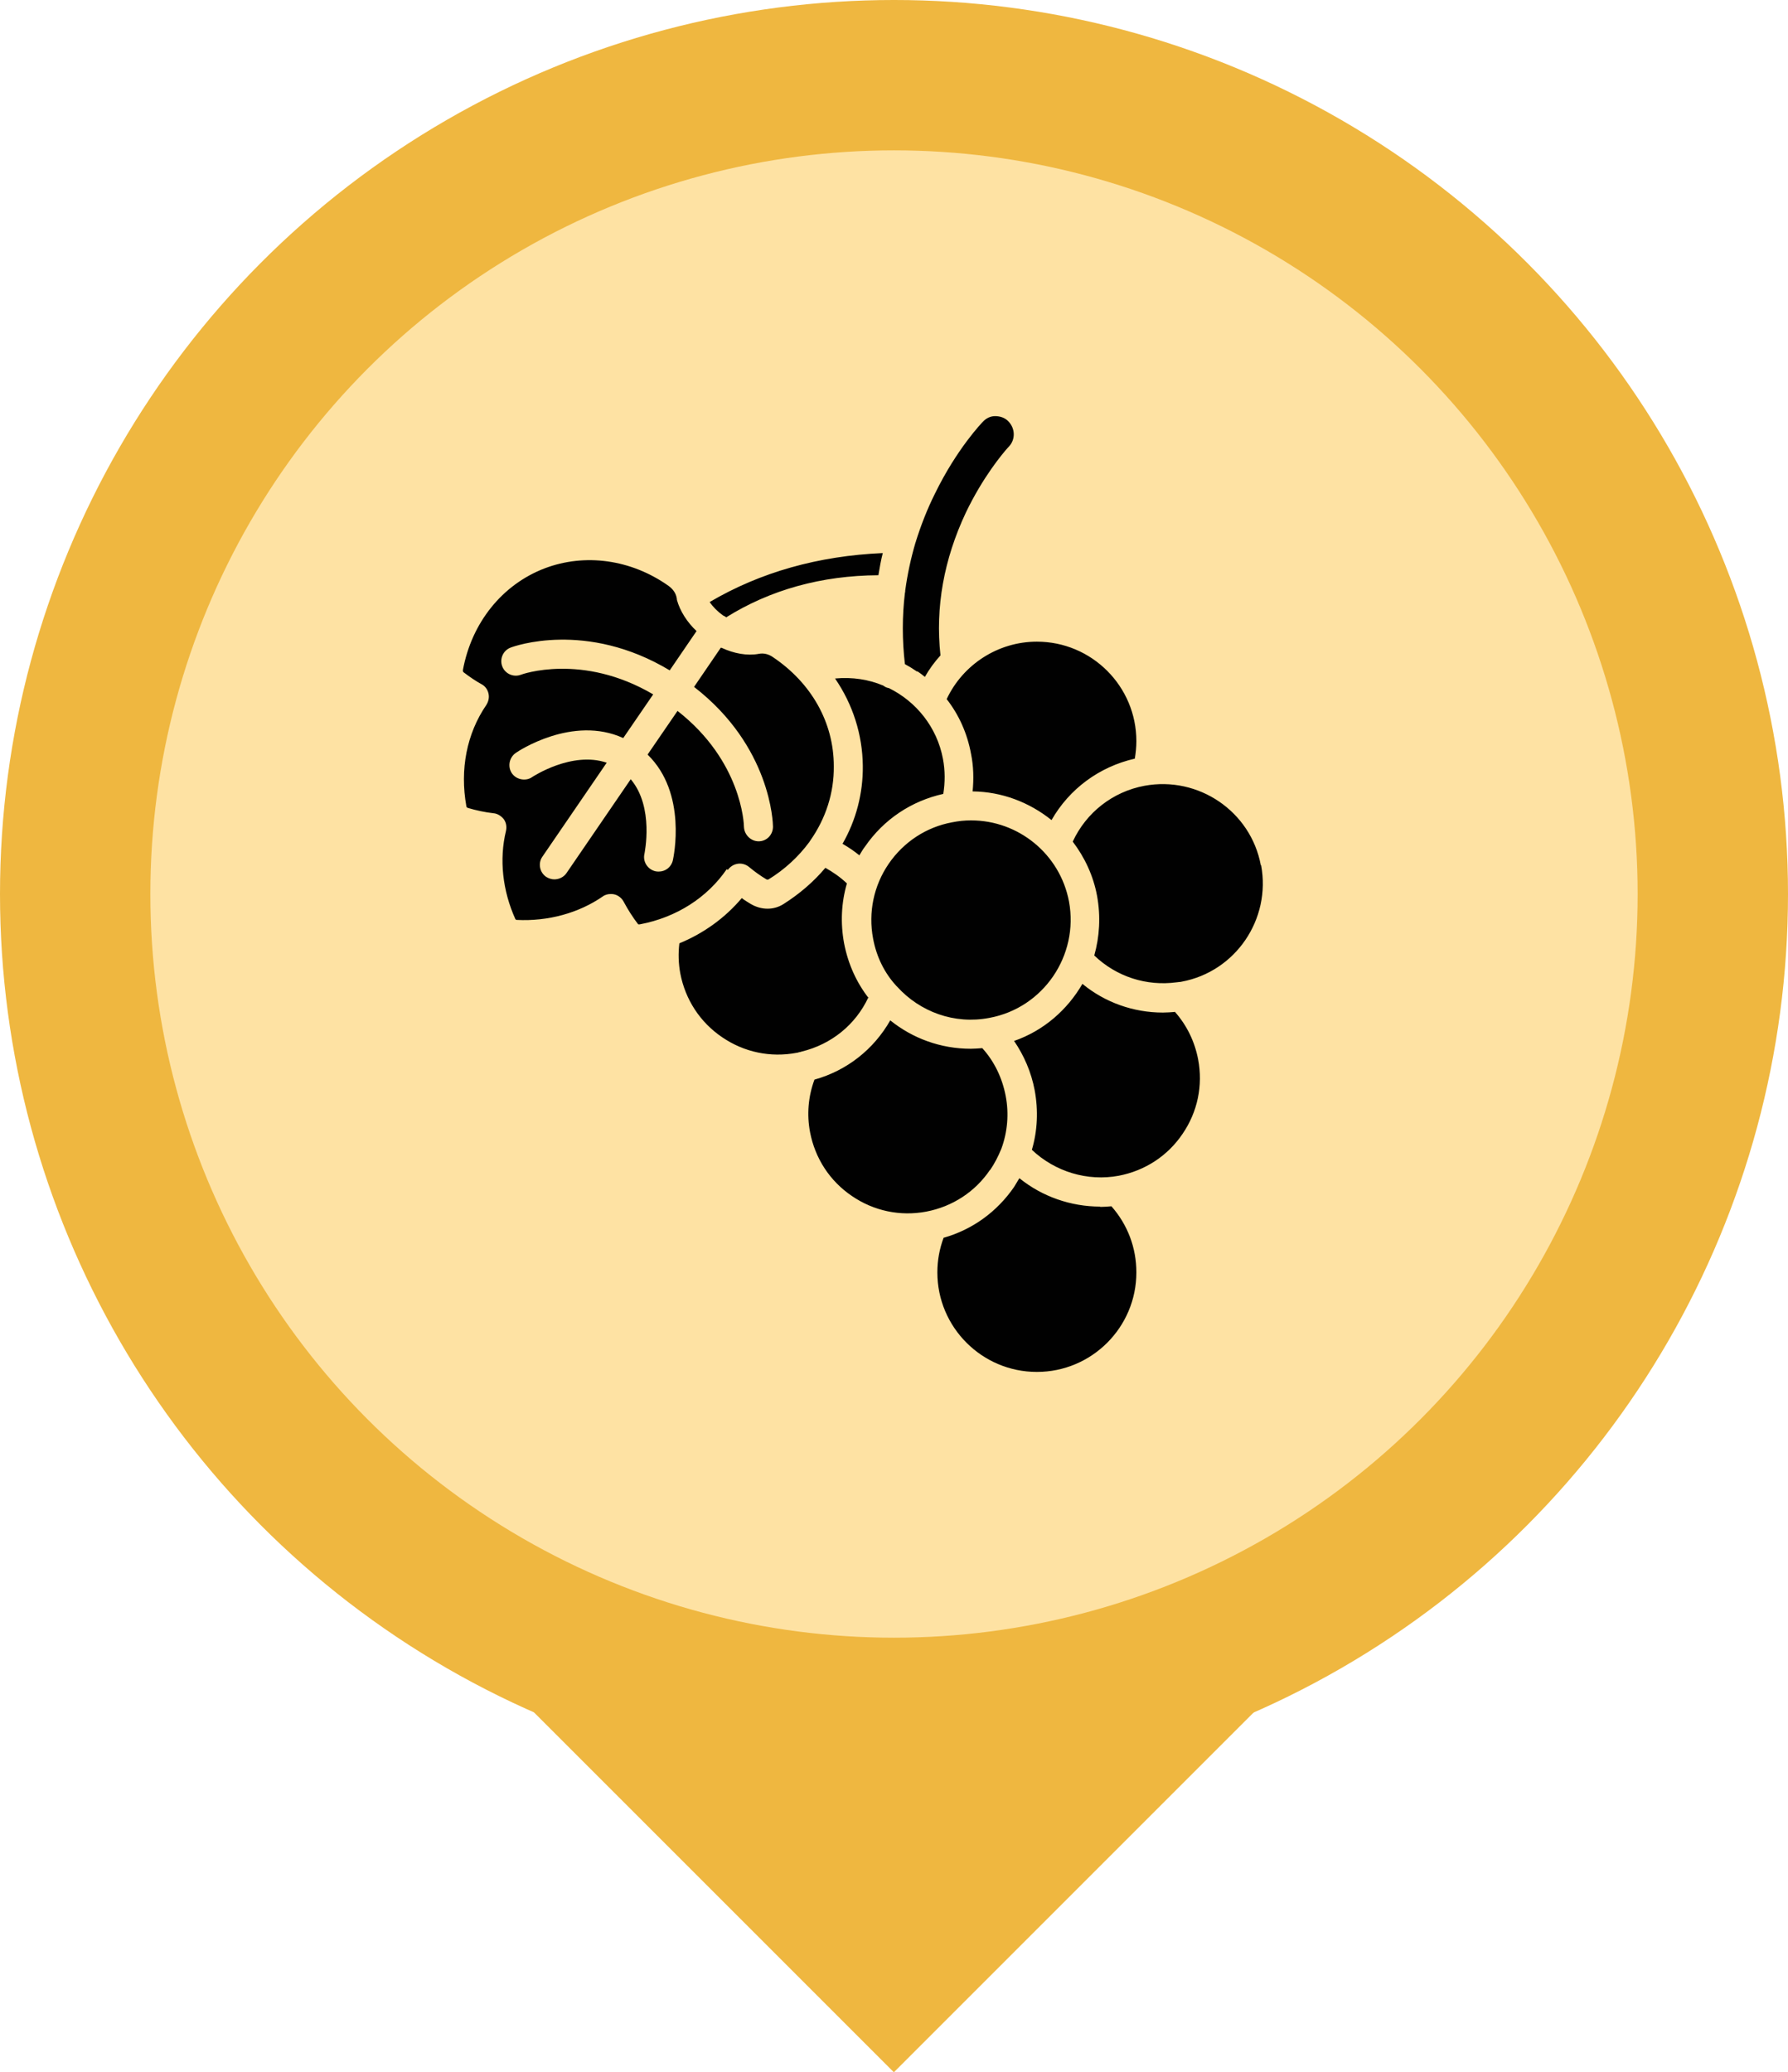 <?xml version="1.0" encoding="UTF-8"?>
<svg id="Layer_1" data-name="Layer 1" xmlns="http://www.w3.org/2000/svg" width="57.32" height="66.43" viewBox="0 0 57.32 66.43">
  <defs>
    <style>
      .cls-1 {
        fill: #fee2a3;
      }

      .cls-2 {
        fill: #010101;
      }

      .cls-3 {
        fill: #efb740;
      }
    </style>
  </defs>
  <g>
    <rect class="cls-3" x="20.38" y="46.45" width="16.55" height="16.55" transform="translate(47.09 -4.23) rotate(45)"/>
    <g>
      <circle class="cls-3" cx="28.66" cy="28.66" r="28.66"/>
      <circle class="cls-1" cx="28.66" cy="28.66" r="23.84"/>
    </g>
  </g>
  <path class="cls-2" d="M22.75,19.3c1.63-.96,3.49-1.48,5.55-1.57-.06.23-.1.47-.14.71-1.83.01-3.47.47-4.88,1.35-.01-.01-.03-.02-.04-.03-.02-.01-.04-.02-.06-.03-.17-.12-.32-.27-.43-.43h0ZM26.77,21.75c.57.83.88,1.8.89,2.8.01.89-.22,1.75-.65,2.5.19.11.37.23.54.37.06-.1.11-.19.18-.28.6-.87,1.48-1.46,2.51-1.69.06-.37.06-.75-.01-1.12-.19-1.02-.86-1.84-1.73-2.27-.07-.01-.13-.04-.18-.08-.47-.2-1-.28-1.54-.23h0ZM30.34,22.4c.4.51.67,1.11.79,1.77.08.39.09.8.05,1.2.94.01,1.82.35,2.53.92.57-1,1.53-1.71,2.67-1.97.03-.18.05-.37.05-.56,0-1.76-1.43-3.19-3.19-3.19-1.24,0-2.37.73-2.89,1.84h0ZM29.41,21.52c.09.06.17.12.24.18.14-.25.31-.48.5-.69-.17-1.54.11-3.08.81-4.57.55-1.15,1.18-1.9,1.36-2.1-.01.02-.02.03-.02.03.01-.02.02-.03.04-.05.22-.23.21-.59-.02-.82-.11-.11-.26-.16-.42-.16-.15,0-.29.07-.39.18,0,0,0,0-.01.01,0,0-.82.84-1.53,2.3-.25.5-.45,1.02-.61,1.53,0,.01,0,.02-.01.03-.15.51-.26,1.02-.33,1.54,0,.03,0,.05-.01.08-.09.75-.09,1.51,0,2.28.13.07.26.15.39.24h0ZM31.12,26.3c-.2,0-.39.02-.59.06-.83.15-1.56.63-2.04,1.33-.48.7-.66,1.56-.5,2.4.11.59.37,1.11.75,1.52.01.01.02.02.03.03.72.79,1.82,1.21,2.95.99,1.73-.32,2.87-2,2.55-3.73-.29-1.53-1.63-2.6-3.13-2.6h0ZM23.33,27.89c.08-.11.19-.18.32-.2.13-.02.26.02.36.1.18.15.36.28.56.4.02.01.05.01.07,0,.52-.32.96-.73,1.3-1.19.01-.02.03-.04.04-.06.49-.7.76-1.52.75-2.38h0c0-1.4-.72-2.67-1.96-3.5-.13-.09-.29-.13-.44-.1-.38.07-.8-.01-1.19-.19-.01,0-.02,0-.03-.01l-.86,1.26c2.47,1.91,2.53,4.37,2.53,4.48,0,.26-.2.47-.46.47h0c-.25,0-.46-.21-.47-.46,0-.09-.07-2.11-2.13-3.72l-.96,1.4c1.28,1.24.83,3.3.81,3.39-.05.22-.24.36-.45.36-.03,0-.07,0-.11-.01-.25-.06-.41-.31-.35-.56,0-.02.32-1.49-.44-2.39l-2.06,3.01c-.09.13-.24.2-.39.2-.09,0-.18-.03-.26-.08-.21-.14-.27-.44-.12-.65l2.06-3.01c-1.12-.38-2.37.45-2.39.46-.08.06-.17.08-.26.08-.15,0-.3-.07-.39-.2-.14-.21-.09-.5.12-.65.08-.06,1.83-1.22,3.45-.48l.96-1.4c-2.28-1.34-4.22-.64-4.24-.63-.24.09-.51-.03-.6-.27-.09-.24.03-.51.27-.6.1-.04,2.42-.88,5.1.73l.86-1.26c-.3-.28-.53-.64-.63-1,0,0,0-.01,0-.02,0-.02-.01-.04-.01-.06-.03-.14-.12-.27-.26-.37-1.2-.85-2.68-1.05-3.97-.56-1.36.52-2.34,1.74-2.62,3.26,0,.03,0,.05.02.07.21.16.39.28.57.38.12.06.2.17.23.3.03.13,0,.26-.07.37-.63.92-.85,2.07-.64,3.24,0,.03.02.05.05.06.27.08.55.14.82.17.13.01.25.09.33.19.08.11.1.25.07.38-.22.91-.11,1.91.3,2.82.01.02.03.03.05.03,1,.05,1.98-.22,2.75-.75.08-.06.17-.08.26-.08.04,0,.07,0,.11.01.13.03.24.12.3.23.15.28.3.51.46.72,0,0,0,0,0,0,0,.01.03.02.07.01,1.16-.22,2.15-.85,2.78-1.77h0ZM40.42,27.74c-.32-1.73-2-2.87-3.73-2.55-1.02.19-1.87.86-2.3,1.79.38.5.66,1.09.78,1.74.12.66.08,1.31-.09,1.91.71.68,1.67.99,2.64.86.03,0,.06-.01.08-.01.02,0,.05,0,.08-.01,1.73-.32,2.87-2,2.55-3.73h0ZM37.66,32.44c-.13.01-.25.02-.38.02-.94,0-1.85-.32-2.58-.92-.48.83-1.24,1.5-2.19,1.83.32.47.55,1,.66,1.58.12.65.09,1.3-.09,1.91.74.7,1.78,1.02,2.79.83.83-.16,1.56-.63,2.04-1.34.48-.7.66-1.55.5-2.39-.11-.57-.36-1.09-.75-1.53h0ZM27.85,32c-.39-.5-.66-1.09-.79-1.76-.12-.65-.09-1.3.09-1.92-.21-.2-.44-.36-.69-.5-.37.44-.82.83-1.34,1.16-.31.2-.71.2-1.05,0-.1-.06-.2-.12-.29-.19-.53.63-1.22,1.13-2,1.45-.04.32-.03.65.03.97.16.83.63,1.56,1.34,2.04.7.48,1.55.66,2.39.5.02,0,.05-.01.08-.02.02,0,.05-.01.08-.02.95-.23,1.73-.86,2.14-1.74h0ZM31.74,37.51c.15-.22.26-.44.36-.68h0c.2-.54.25-1.13.14-1.7-.11-.57-.36-1.1-.75-1.53-.13.01-.25.02-.37.02-.96,0-1.86-.33-2.58-.91-.53.93-1.39,1.61-2.43,1.9-.2.54-.25,1.12-.14,1.69.16.83.63,1.56,1.34,2.04.7.48,1.55.66,2.39.5.83-.16,1.56-.63,2.04-1.34h0ZM35.27,38.68c-.94,0-1.86-.32-2.59-.91-.06.09-.11.19-.17.28-.55.8-1.34,1.37-2.26,1.63-.13.35-.2.72-.2,1.11,0,1.76,1.43,3.19,3.19,3.19s3.19-1.43,3.19-3.19c0-.79-.28-1.53-.8-2.12-.12.01-.24.02-.36.02h0Z"/>
</svg>